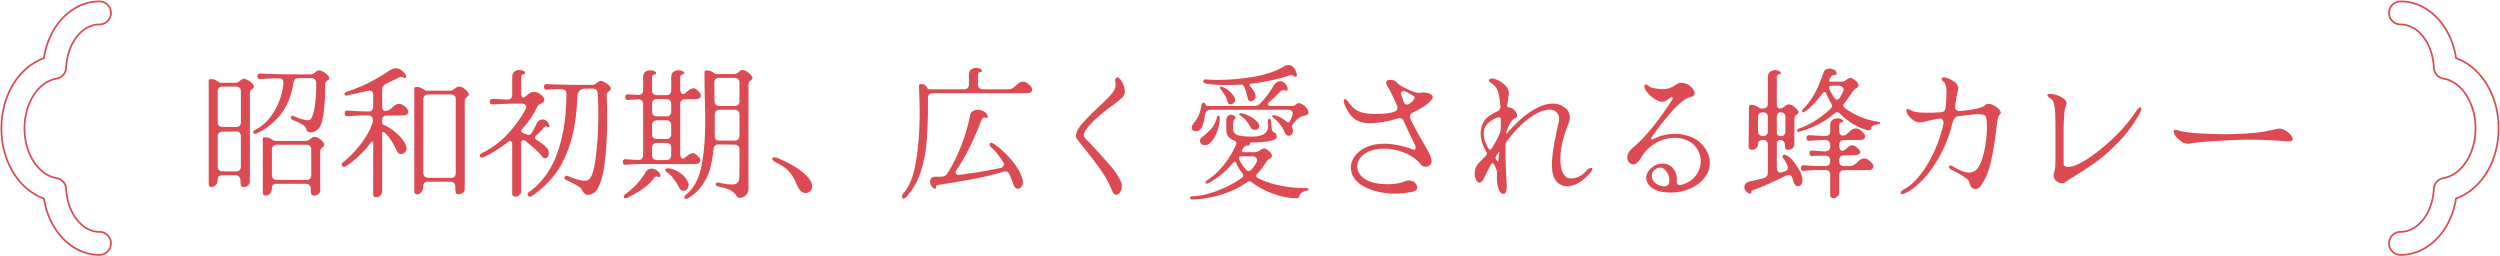 <svg width="712" height="73" fill="none" xmlns="http://www.w3.org/2000/svg"><g clip-path="url(#a)"><path d="M31.603 3.682a3.284 3.284 0 0 1-3.287 3.281c-5.006 0-9.168 5.415-9.478 12.33a3.289 3.289 0 0 1-2.722 3.088c-5.213.899-9.144 6.988-9.144 14.175 0 7.188 3.931 13.277 9.152 14.175a3.272 3.272 0 0 1 2.722 3.072c.342 6.86 4.504 12.234 9.47 12.234a3.284 3.284 0 0 1 3.287 3.28 3.284 3.284 0 0 1-3.287 3.282c-7.807 0-14.396-6.875-15.79-16.052C5.365 53.98.399 46.007.399 36.557s4.958-17.409 12.113-19.984C13.87 7.333 20.46.401 28.316.401a3.284 3.284 0 0 1 3.287 3.281Z" stroke="#DC4B52" stroke-width=".5" stroke-linecap="round" stroke-linejoin="round"/></g><path d="M72.72 36.98c2.213-1.173 4.027-2.96 5.44-5.36a19.384 19.384 0 0 0 2.56-7.8c.053-.4 0-.733-.16-1-.16-.293-.413-.453-.76-.48-1.6-.053-3.48.013-5.64.2-.267.027-.48-.04-.64-.2a1.014 1.014 0 0 1-.2-.6c0-.24.067-.44.2-.6.16-.16.373-.227.64-.2 2.667.16 6.28.24 10.84.24h3.48a1.5 1.5 0 0 0 .68-.16c.24-.133.453-.28.64-.44.16-.133.333-.253.52-.36a.96.96 0 0 1 .56-.2c.293 0 .667.133 1.12.4.48.267.893.573 1.24.92.347.347.52.627.52.84 0 .187-.04.333-.12.44-.08.08-.2.187-.36.32a2.4 2.4 0 0 0-.52.52c-.107.187-.16.467-.16.84.053 1.973-.053 4.267-.32 6.88-.267 2.587-.72 4.333-1.36 5.24-.293.4-.667.72-1.12.96-.453.213-.893.32-1.32.32a1.35 1.35 0 0 1-.68-.16 1.306 1.306 0 0 1-.4-.32 1.567 1.567 0 0 1-.12-.32 2.77 2.77 0 0 0-.08-.32c-.16-.427-.52-.8-1.08-1.12-.56-.32-1.133-.6-1.72-.84-.56-.267-.933-.44-1.12-.52a.728.728 0 0 1-.32-.24.772.772 0 0 1-.12-.4c0-.133.04-.24.12-.32a.497.497 0 0 1 .36-.16c.133 0 .28.04.44.12.613.32 1.28.587 2 .8.72.213 1.387.333 2 .36.613.027 1.093-.613 1.44-1.92.373-1.307.613-2.813.72-4.52.133-1.707.173-3.093.12-4.16 0-.453-.12-.8-.36-1.04s-.587-.36-1.04-.36h-3.48c-.64 0-1.053.147-1.24.44-.187.267-.333.733-.44 1.4-.64 3.68-1.96 6.68-3.96 9-2 2.293-4.2 3.947-6.6 4.96a.885.885 0 0 1-.28.04.648.648 0 0 1-.4-.12.433.433 0 0 1-.12-.32c0-.293.2-.52.6-.68Zm-13.28-14c0-.293.2-.44.6-.44.48 0 .867.067 1.16.2.32.133.64.307.96.52.32.213.547.32.68.32h4.2a1.5 1.5 0 0 0 .68-.16c.24-.133.453-.28.64-.44.16-.133.333-.253.52-.36a.96.96 0 0 1 .56-.2c.293 0 .667.133 1.12.4.48.267.893.573 1.24.92.347.347.52.627.52.84 0 .187-.04.333-.12.44-.08.08-.2.187-.36.32a2.4 2.4 0 0 0-.52.52c-.107.187-.16.467-.16.84v24.92c0 .507-.187.907-.56 1.2a1.96 1.96 0 0 1-1.24.44c-.373 0-.613-.133-.72-.4-.107-.267-.16-.733-.16-1.4 0-.48-.12-.853-.36-1.12-.24-.293-.587-.44-1.04-.44H63.4c-.453 0-.8.107-1.04.32-.24.187-.36.467-.36.84 0 .72-.187 1.267-.56 1.64-.347.373-.747.56-1.2.56-.533 0-.8-.307-.8-.92V22.98ZM62 34.74c0 .453.12.8.36 1.04s.573.36 1 .36l3.88.04c.427 0 .76-.12 1-.36s.36-.587.36-1.04v-8.72c0-.453-.12-.8-.36-1.04s-.587-.36-1.04-.36h-3.8c-.427 0-.773.12-1.04.36-.24.24-.36.587-.36 1.04v8.68Zm1.36 2.76c-.427 0-.76.12-1 .36s-.36.587-.36 1.04v8.48c0 .427.12.773.36 1.04.267.24.613.36 1.04.36l3.8.04c.453 0 .8-.12 1.04-.36.24-.267.36-.613.36-1.04v-8.56c0-.453-.107-.8-.32-1.04-.213-.24-.507-.36-.88-.36l-4.04.04Zm25.16 16.4c0-.48-.12-.853-.36-1.12-.24-.293-.587-.44-1.04-.44h-8.28c-.933 0-1.4.387-1.4 1.16 0 .72-.187 1.267-.56 1.64-.347.373-.747.56-1.2.56-.56 0-.84-.307-.84-.92V39.54c0-.293.213-.44.64-.44.453 0 .827.067 1.12.2.32.107.64.28.96.52.32.213.56.32.72.32h8.8a1.5 1.5 0 0 0 .68-.16c.24-.133.453-.28.64-.44.16-.133.333-.253.52-.36a.96.96 0 0 1 .56-.2c.427 0 .853.133 1.28.4a4.31 4.31 0 0 1 1.12.92c.32.347.48.627.48.84 0 .187-.04.333-.12.44-.08.08-.2.187-.36.32a2.4 2.4 0 0 0-.52.52c-.107.187-.16.467-.16.84v10.8c0 .507-.187.907-.56 1.2a1.96 1.96 0 0 1-1.24.44c-.373 0-.613-.133-.72-.4-.107-.267-.16-.733-.16-1.4Zm-11.08-4.08c0 .453.12.8.36 1.04s.587.36 1.04.36l8.4.04c.453 0 .8-.12 1.04-.36.24-.267.36-.613.36-1.04v-7.24c0-.453-.12-.8-.36-1.04s-.587-.36-1.04-.36h-8.4c-.453 0-.8.12-1.04.36s-.36.587-.36 1.04v7.2Zm20.28-3.64c1.6-1.227 3.213-2.867 4.84-4.92 1.627-2.08 2.773-4.08 3.44-6 .133-.347.2-.693.2-1.04 0-.427-.12-.76-.36-1s-.587-.36-1.04-.36c-1.227 0-2.267.027-3.12.08-.827.027-1.72.08-2.68.16-.267.027-.48-.04-.64-.2a1.014 1.014 0 0 1-.2-.6c0-.24.067-.44.2-.6.16-.16.373-.227.64-.2 2.4.16 4.36.24 5.88.24.453 0 .8-.12 1.04-.36.24-.267.36-.613.36-1.04v-3.36c0-.773-.373-1.16-1.12-1.16-.213 0-.48.04-.8.12-1.387.347-2.853.68-4.4 1l-1.04.24-.24.04c-.187 0-.333-.04-.44-.12a.433.433 0 0 1-.12-.32c0-.133.053-.253.16-.36a.845.845 0 0 1 .4-.28 41.793 41.793 0 0 0 6.72-2.76c2.107-1.12 3.96-2.227 5.56-3.32.587-.4 1.187-.6 1.8-.6.533 0 1.04.173 1.52.52.507.32.933.8 1.28 1.44.08.16.12.293.12.4 0 .107-.04.2-.12.28a.383.383 0 0 1-.28.12.586.586 0 0 1-.36-.12c-.213-.133-.413-.2-.6-.2-.293 0-.613.107-.96.32l-1.52.72c-.267.133-.547.267-.84.4-.293.133-.587.28-.88.44-.427.24-.747.48-.96.72-.213.24-.32.52-.32.84v4.8c0 .453.067.813.2 1.08.16.24.373.36.64.36.48 0 .88-.093 1.2-.28.32-.213.653-.493 1-.84.587-.587 1.173-.88 1.76-.88.72 0 1.453.427 2.2 1.28.293.347.44.68.44 1 0 .293-.12.533-.36.72-.24.187-.587.28-1.04.28l-4.92.04c-.747.053-1.12.52-1.12 1.4v.56c0 .347.16.587.48.72 1.573.72 3 1.72 4.28 3 1.28 1.253 2 2.4 2.16 3.44.08.48-.053.907-.4 1.28-.32.373-.693.56-1.12.56-.533 0-.933-.293-1.2-.88-.587-1.2-1.12-2.173-1.6-2.92-.453-.773-1.067-1.52-1.84-2.24-.187-.187-.347-.28-.48-.28-.187 0-.28.187-.28.56v16.44c0 .48-.187.867-.56 1.16-.347.32-.72.48-1.12.48a.926.926 0 0 1-.68-.28c-.16-.16-.227-.4-.2-.72v-14.4c0-.32-.093-.48-.28-.48-.107 0-.24.107-.4.32-1.013 1.387-2.24 2.733-3.68 4.04-1.413 1.307-2.547 2.2-3.4 2.68a1.06 1.06 0 0 1-.52.16.744.744 0 0 1-.48-.16.655.655 0 0 1-.2-.48c0-.267.133-.493.4-.68Zm31.96 7.12c0-.48-.12-.853-.36-1.12-.24-.293-.587-.44-1.04-.44h-6.32c-.453 0-.8.107-1.04.32-.24.187-.36.467-.36.84 0 .827-.187 1.44-.56 1.84-.347.4-.747.6-1.2.6-.533 0-.8-.307-.8-.92v-29.2c0-.293.2-.44.6-.44.48 0 .867.067 1.16.2.32.133.64.307.96.52.32.213.547.32.68.32h6.84c.24 0 .467-.053.68-.16.24-.133.453-.28.64-.44.16-.133.333-.253.52-.36a.96.96 0 0 1 .56-.2c.427 0 .853.133 1.28.4a4.31 4.31 0 0 1 1.12.92c.32.347.48.627.48.84 0 .187-.04.333-.12.44-.08.08-.2.187-.36.32a2.4 2.4 0 0 0-.52.52c-.107.187-.16.467-.16.84V53.7c0 .507-.187.907-.56 1.2a1.96 1.96 0 0 1-1.24.44c-.4 0-.653-.147-.76-.44-.08-.293-.12-.827-.12-1.6Zm-9.12-4.08c0 .427.12.773.36 1.04.267.24.613.36 1.04.36l6.44.04c.453 0 .8-.12 1.04-.36.24-.267.36-.613.36-1.04V28.3c0-.453-.12-.8-.36-1.04s-.587-.36-1.04-.36h-6.44c-.427 0-.773.12-1.04.36-.24.24-.36.587-.36 1.04v20.92Zm16.8-5.68c2.853-1.413 5.307-3.253 7.36-5.52 2.08-2.267 3.733-4.56 4.96-6.88.133-.267.2-.493.2-.68a.77.77 0 0 0-.36-.68c-.213-.187-.52-.28-.92-.28h-2.44c-.08 0-.84.027-2.28.08l-3.56.16c-.267 0-.48-.067-.64-.2a.85.85 0 0 1-.2-.56c0-.24.067-.44.2-.6.16-.16.373-.24.64-.24.8.053 1.333.08 1.6.08 1.28.08 2.173.12 2.68.12.853 0 1.28-.453 1.28-1.36v-5.04c0-.667.187-1.16.56-1.48.4-.347.893-.52 1.48-.52.48 0 .88.093 1.2.28.32.187.48.373.48.56 0 .213-.213.333-.64.36a.594.594 0 0 0-.4.28c-.08.16-.12.333-.12.52v4.6c0 .827.2 1.24.6 1.24.08 0 .187-.04.32-.12.347-.213.613-.413.8-.6.587-.587 1.213-.88 1.88-.88.88 0 1.72.427 2.52 1.28.32.32.48.653.48 1s-.173.613-.52.8l-.56.28c-.24.107-.44.24-.6.4-.16.16-.293.347-.4.56-.96 2.053-2.307 4.053-4.04 6-.32.347-.48.64-.48.88 0 .107.067.213.2.32.133.08.347.187.64.32.32.107.56.2.72.28.213.08.4.12.56.12.347 0 .613-.16.8-.48.4-.613.733-1.2 1-1.76s.427-.893.48-1c.16-.347.387-.627.68-.84.32-.213.653-.32 1-.32.4 0 .773.133 1.12.4.347.267.613.667.8 1.2a.44.44 0 0 1 .04.2c0 .187-.08.307-.24.36-.16.053-.28.04-.36-.04a.393.393 0 0 0-.36-.2c-.267 0-.587.253-.96.76-.213.347-.8.947-1.76 1.8-.267.24-.4.467-.4.68 0 .293.173.533.52.72.933.587 1.707 1.16 2.32 1.72.613.56.947 1.04 1 1.44.027.107.04.28.04.52 0 .453-.107.827-.32 1.12-.187.267-.413.4-.68.4-.32 0-.627-.187-.92-.56-.667-.933-2.227-2.387-4.68-4.36-.213-.187-.427-.28-.64-.28a.502.502 0 0 0-.44.24c-.107.16-.16.373-.16.64v13.6c0 .48-.187.867-.56 1.16-.347.32-.72.48-1.12.48a.926.926 0 0 1-.68-.28c-.16-.16-.227-.4-.2-.72v-14c0-.56-.2-.84-.6-.84-.213 0-.427.093-.64.28a39.224 39.224 0 0 1-6.64 4.2c-.32.133-.547.2-.68.2-.427 0-.64-.173-.64-.52 0-.32.227-.587.68-.8Zm13.28 11.2c3.84-2.853 6.573-6.693 8.2-11.52 1.653-4.853 2.48-10.32 2.48-16.4 0-.8-.347-1.253-1.04-1.36-.64-.053-1.133-.08-1.48-.08-.587 0-1.6.053-3.04.16-.267.027-.48-.04-.64-.2a1.016 1.016 0 0 1-.2-.6c0-.24.067-.44.2-.6.16-.16.373-.227.64-.2 2.64.16 6.947.24 12.92.24.24 0 .467-.053.68-.16.24-.133.453-.28.64-.44.16-.133.333-.253.52-.36a.96.96 0 0 1 .56-.2c.293 0 .667.133 1.12.4.48.267.893.573 1.24.92.347.347.52.627.52.84a.743.743 0 0 1-.16.48c-.08.107-.187.2-.32.28-.24.16-.427.333-.56.52-.107.187-.147.467-.12.84.08 1.76.12 3.92.12 6.48 0 4.48-.227 8.573-.68 12.28-.427 3.707-1.2 6.413-2.32 8.12-.267.4-.64.72-1.12.96-.453.24-.893.36-1.32.36a1.35 1.35 0 0 1-.68-.16 3.034 3.034 0 0 1-.68-.64c-.213-.24-.347-.453-.4-.64-.133-.373-.52-.733-1.16-1.08-.613-.373-1.453-.827-2.52-1.36l-.92-.44c-.24-.133-.36-.307-.36-.52 0-.16.053-.293.16-.4a.533.533 0 0 1 .44-.2c.187 0 .32.027.4.08.827.373 1.747.707 2.76 1 1.013.267 1.867.36 2.56.28 1.173-.16 2.013-2.187 2.52-6.08.533-3.893.8-8.253.8-13.08 0-1.92-.053-3.787-.16-5.6-.027-.453-.16-.8-.4-1.04-.24-.24-.573-.36-1-.36h-2.16c-.747 0-1.307.213-1.68.64-.347.427-.533.933-.56 1.52-.187 5.253-.867 9.72-2.04 13.4-1.173 3.68-2.667 6.68-4.48 9a28.527 28.527 0 0 1-6.4 6c-.16.133-.36.2-.6.2a.654.654 0 0 1-.48-.2.534.534 0 0 1-.2-.44c0-.24.133-.453.4-.64Zm44.84.6c2.107-1.733 3.52-4.333 4.24-7.8.747-3.493 1.12-7.853 1.12-13.08 0-2.347-.04-4.68-.12-7-.053-3.147-.08-5.467-.08-6.96 0-.293.2-.44.6-.44.48 0 .867.067 1.16.2.32.133.64.307.96.52.32.213.547.32.68.32h5c.24 0 .467-.053.68-.16.24-.133.453-.267.64-.4.187-.16.307-.267.36-.32.213-.187.453-.28.72-.28.32 0 .68.12 1.08.36.56.32 1 .667 1.32 1.04.32.373.48.627.48.76 0 .187-.04.333-.12.44-.08.08-.2.187-.36.32a2.4 2.4 0 0 0-.52.52c-.107.187-.16.467-.16.84v29.56c0 .587-.173 1.093-.52 1.52-.32.453-.733.76-1.24.92-.24.08-.453.12-.64.12-.453 0-.84-.253-1.16-.76-.453-.667-1.093-1.187-1.92-1.56-.8-.347-1.92-.667-3.36-.96a.539.539 0 0 1-.36-.2.585.585 0 0 1-.12-.36c0-.16.053-.293.16-.4a.536.536 0 0 1 .44-.12c.213.027.773.133 1.68.32.933.16 1.693.24 2.28.24.693 0 1.213-.147 1.56-.44.373-.32.573-.853.6-1.6.027-.72.04-3.347.04-7.88 0-.453-.12-.8-.36-1.04-.24-.267-.587-.4-1.04-.4l-4.56-.04c-.827 0-1.307.453-1.44 1.36-.187 1.893-.467 3.6-.84 5.12-.373 1.52-1.04 3.053-2 4.6-.96 1.547-2.307 2.893-4.04 4.04-.373.24-.693.36-.96.36a.586.586 0 0 1-.36-.12.27.27 0 0 1-.12-.24c0-.24.2-.547.6-.92Zm-17.28-8.4c-.267.027-.48-.04-.64-.2a1.016 1.016 0 0 1-.2-.6c0-.24.067-.44.2-.6.16-.16.373-.227.64-.2l1.16.08c1.12.08 1.947.12 2.48.12.427 0 .747-.12.96-.36.24-.24.36-.573.36-1V29.66c0-.453-.133-.8-.4-1.04-.24-.24-.587-.347-1.04-.32l-2.8.16c-.267.027-.48-.04-.64-.2a1.016 1.016 0 0 1-.2-.6c0-.24.067-.44.2-.6.16-.16.373-.227.64-.2l2.8.16c.453.027.8-.08 1.04-.32.267-.24.4-.587.4-1.04v-3.64c0-.667.187-1.16.56-1.48.4-.347.893-.52 1.48-.52.48 0 .88.093 1.2.28.32.187.48.373.48.56 0 .213-.213.333-.64.36a.594.594 0 0 0-.4.28c-.08.16-.12.333-.12.52v3.68c0 .427.12.773.36 1.04.267.24.613.36 1.04.36h2.64c.453 0 .8-.12 1.04-.36.24-.267.36-.613.36-1.04v-3.68c0-.667.187-1.16.56-1.48.4-.347.893-.52 1.48-.52.48 0 .88.093 1.2.28.32.187.48.373.48.56 0 .213-.213.333-.64.36a.594.594 0 0 0-.4.28c-.08.16-.12.333-.12.52v3.32c0 .427.08.773.24 1.04.16.267.36.4.6.4.16 0 .293-.04.4-.12.213-.16.4-.307.56-.44.187-.16.347-.293.48-.4.613-.453 1.12-.68 1.52-.68.267 0 .507.093.72.28.24.16.547.427.92.8.293.347.44.68.44 1 0 .293-.12.533-.36.72-.24.187-.587.28-1.04.28l-3.08.04c-.427 0-.773.12-1.04.36-.24.24-.36.587-.36 1.04v14.08c0 .427.067.773.2 1.04.16.267.36.4.6.4.107 0 .227-.04.36-.12.213-.16.533-.413.96-.76.613-.453 1.12-.68 1.52-.68.267 0 .507.093.72.28.24.16.547.427.92.8.293.347.44.68.44 1 0 .293-.12.533-.36.72-.24.187-.587.28-1.04.28l-3.88.04-11.52-.04c-.72 0-1.667.04-2.84.12l-1.6.12Zm25.28-18.16c0 .453.133.8.4 1.04s.627.36 1.08.36h4.24c.453 0 .8-.12 1.04-.36.24-.267.36-.613.36-1.04v-5.2c0-.453-.12-.8-.36-1.04s-.587-.36-1.04-.36h-4.36c-.453 0-.8.12-1.04.36s-.36.587-.36 1.04l.04 5.2Zm-17.76 2.96c0 .427.12.773.36 1.04.267.24.613.36 1.04.36h2.64c.453 0 .8-.12 1.04-.36.24-.267.36-.613.36-1.04v-2.08c0-.453-.12-.8-.36-1.04s-.587-.36-1.04-.36l-2.64-.04c-.427 0-.773.12-1.04.36-.24.24-.36.587-.36 1.04v2.12Zm17.84 6.84c0 .507.08.88.24 1.12.16.213.467.32.92.32l4.48.04c.88 0 1.347-.467 1.4-1.4v-6c0-.453-.12-.8-.36-1.04s-.587-.36-1.04-.36h-4.24c-.453 0-.8.133-1.04.4-.24.24-.36.587-.36 1.04v5.88Zm-17.84-.4c0 .427.12.773.36 1.04.267.24.613.36 1.04.36h2.64c.453 0 .8-.12 1.04-.36.24-.267.36-.613.36-1.04v-2.52c0-.453-.12-.8-.36-1.04s-.587-.36-1.04-.36h-2.64c-.427 0-.773.12-1.04.36-.24.24-.36.587-.36 1.04v2.52Zm1.4 2.52c-.427 0-.773.12-1.04.36-.24.24-.36.587-.36 1.04v2.08c0 .427.12.773.36 1.04.267.24.613.36 1.04.36h2.64c.453 0 .8-.12 1.04-.36.24-.267.36-.613.36-1.04V42.1c0-.453-.12-.8-.36-1.04s-.587-.36-1.04-.36h-2.64Zm2.88 8.4c-.347-.24-.52-.467-.52-.68 0-.187.093-.32.28-.4.213-.08.48-.107.8-.08 1.04.16 2.067.587 3.08 1.28a6.308 6.308 0 0 1 2.28 2.6c.133.32.2.6.2.84 0 .48-.147.88-.44 1.2-.293.32-.64.48-1.04.48-.48 0-.867-.267-1.16-.8-1.2-2.24-2.36-3.72-3.48-4.44Zm-11.64 6c2.187-1.573 4.04-3.613 5.56-6.12.373-.64.92-.96 1.64-.96.453 0 .907.147 1.36.44.453.267.787.613 1 1.04.107.267.16.427.16.48 0 .293-.147.44-.44.44-.107 0-.267-.04-.48-.12a.444.444 0 0 0-.2-.04.64.64 0 0 0-.4.16c-.107.08-.2.173-.28.28-1.04 1.333-2.147 2.387-3.32 3.16-1.173.773-2.547 1.573-4.12 2.4-.24.133-.48.2-.72.2-.32 0-.48-.133-.48-.4 0-.32.24-.64.72-.96Zm42.12-10.28c.427 0 .893.12 1.4.36 3.36 1.493 5.773 2.933 7.24 4.32 1.467 1.36 2.2 2.56 2.2 3.6 0 .56-.2 1.013-.6 1.36-.373.347-.813.52-1.32.52-.32 0-.653-.107-1-.32a3.22 3.22 0 0 1-.88-.92c-.24-.373-.493-.88-.76-1.52-.533-1.253-1.173-2.333-1.92-3.24-.747-.933-1.987-1.813-3.72-2.64-.373-.187-.667-.387-.88-.6-.213-.213-.32-.4-.32-.56a.27.27 0 0 1 .12-.24c.107-.08.253-.12.44-.12Zm36.92 10.12c1.707-2 2.88-5.093 3.52-9.28.667-4.187 1-8.693 1-13.52 0-1.2-.053-3.507-.16-6.92l-.04-.84c0-.293.2-.44.6-.44.8 0 1.36.333 1.68 1 .16.32.387.48.68.48h9.88c.453 0 .8-.12 1.04-.36.24-.267.36-.613.36-1.04v-2.68c0-.667.187-1.16.56-1.48.4-.347.893-.52 1.48-.52.48 0 .88.093 1.2.28.32.187.48.373.48.56 0 .213-.213.333-.64.36a.594.594 0 0 0-.4.28c-.08.16-.12.333-.12.52v2.68c0 .427.12.773.36 1.04.267.24.613.36 1.04.36h7.16c.533 0 .973-.107 1.32-.32.373-.24.76-.56 1.16-.96.587-.587 1.187-.88 1.8-.88.347 0 .693.107 1.04.32.4.267.773.587 1.12.96.293.347.44.68.44 1 0 .293-.12.533-.36.72-.24.187-.587.28-1.04.28h-26.88c-.453 0-.8.12-1.04.36s-.36.587-.36 1.04v2.36c0 3.867-.133 7.28-.4 10.24a36.641 36.641 0 0 1-1.72 8.56c-.907 2.747-2.267 5.08-4.08 7-.267.293-.533.44-.8.44-.107 0-.2-.053-.28-.16a.433.433 0 0 1-.12-.32c0-.32.173-.693.52-1.12Zm8.44-1.36c-.32-.24-.56-.52-.72-.84-.16-.347-.24-.68-.24-1 0-.4.12-.733.36-1 .267-.267.653-.4 1.16-.4.747 0 1.347-.013 1.8-.04.747-.027 1.293-.347 1.64-.96 1.36-2.107 2.627-4.627 3.8-7.56a49.448 49.448 0 0 0 2.64-8.92c.107-.507.36-.893.76-1.16.4-.293.88-.44 1.44-.44.533 0 1.053.133 1.56.4.507.24.88.587 1.12 1.04.107.187.16.36.16.52a.38.38 0 0 1-.16.32c-.08.053-.213.053-.4 0a1.27 1.27 0 0 0-.36-.08c-.4 0-.72.293-.96.88a82.13 82.13 0 0 1-3.2 7.44c-1.2 2.453-2.44 4.613-3.72 6.48-.24.32-.36.613-.36.88 0 .24.107.427.32.56.213.107.52.133.92.08 4.08-.533 7.893-1.173 11.44-1.92.32-.053.573-.173.76-.36a.88.88 0 0 0 .28-.64c0-.267-.08-.533-.24-.8-1.093-1.733-2.227-3.12-3.4-4.16-.267-.24-.4-.493-.4-.76 0-.32.147-.48.44-.48.133 0 .293.053.48.16.987.587 2.107 1.48 3.36 2.68a23.026 23.026 0 0 1 3.32 3.88c.987 1.413 1.6 2.76 1.84 4.04.027.107.04.267.04.48 0 .533-.147.973-.44 1.32-.267.347-.587.52-.96.52-.587 0-1.013-.387-1.28-1.16-.427-1.2-.8-2.16-1.12-2.88-.267-.587-.68-.88-1.24-.88-.107 0-.293.027-.56.08-2.347.747-5.04 1.413-8.08 2-3.04.56-6.48 1.147-10.32 1.76-.293.053-.507.12-.64.2-.107.08-.147.227-.12.44v.12c0 .24-.093.36-.28.36-.08 0-.227-.067-.44-.2Zm50.92.8a30.592 30.592 0 0 0-3.2-5.88c-1.28-1.84-2.827-3.88-4.64-6.12a64.17 64.17 0 0 0-1.12-1.4 51.307 51.307 0 0 1-1.08-1.44c-.187-.213-.28-.493-.28-.84 0-1.013.653-2.253 1.96-3.72s2.973-3.133 5-5c1.733-1.627 2.88-2.813 3.44-3.56.587-.747.88-1.507.88-2.28 0-.187-.027-.44-.08-.76l-.04-.36c0-.64.213-.96.64-.96.32 0 .667.28 1.04.84.373.56.653 1.12.84 1.68.16.507.24.973.24 1.4 0 .64-.213 1.2-.64 1.68-.427.453-1.24 1.133-2.44 2.04a55.211 55.211 0 0 0-2.92 2.2c-3.44 2.8-5.333 4.92-5.68 6.36-.053.293.027.6.24.92.24.293.627.707 1.16 1.24l.6.6a54.45 54.45 0 0 0 1.44 1.6c.427.453.787.84 1.08 1.16 1.627 1.787 2.853 3.187 3.68 4.2a19.07 19.07 0 0 1 2.2 3.4c.267.533.4 1.08.4 1.64 0 .64-.16 1.2-.48 1.68-.32.507-.68.76-1.08.76-.48 0-.867-.36-1.16-1.08Zm26.6-30.6c-.213-.027-.373-.093-.48-.2a.687.687 0 0 1-.16-.44c0-.16.067-.293.2-.4.133-.107.333-.147.6-.12a42 42 0 0 0 3.36.12c3.44 0 6.907-.307 10.4-.92 3.493-.64 6.267-1.6 8.32-2.88.4-.267.84-.4 1.32-.4.48 0 .88.147 1.2.44.4.347.693.747.88 1.2.213.427.333.8.36 1.12v.04c0 .16-.04.293-.12.4a.433.433 0 0 1-.32.12c-.187 0-.373-.107-.56-.32-.107-.107-.253-.16-.44-.16-.133 0-.427.067-.88.2a60.06 60.06 0 0 1-10.56 2.24c-.4.027-.6.147-.6.36 0 .16.107.347.32.56.427.427.76.907 1 1.44.267.507.4.947.4 1.32 0 .4-.147.72-.44.96-.267.24-.56.36-.88.36-.48 0-.773-.227-.88-.68a59.82 59.82 0 0 0-.56-2.12 8.482 8.482 0 0 0-.56-1.4c-.187-.4-.507-.573-.96-.52-1.307.08-2.587.12-3.84.12-2.613 0-4.653-.147-6.12-.44Zm-3.96 12.56c0-.213.08-.467.24-.76.187-.32.413-.64.68-.96.533-.64.96-1.413 1.28-2.32.32-.933.507-1.747.56-2.44a.717.717 0 0 1 .2-.4c.133-.133.28-.2.44-.2.187 0 .32.067.4.2.08.107.147.227.2.36.053.107.12.2.2.28.107.053.267.08.48.08h13.28c.507 0 .92-.147 1.24-.44 1.387-1.28 2.787-3.093 4.2-5.44.213-.347.48-.627.8-.84.347-.213.693-.32 1.04-.32.293 0 .573.08.84.24.4.267.707.587.92.96.213.373.32.707.32 1 0 .213-.053.36-.16.44a.618.618 0 0 1-.24.08.444.444 0 0 1-.2-.04.477.477 0 0 0-.12-.08.796.796 0 0 0-.36-.08c-.427 0-.867.24-1.32.72a40.579 40.579 0 0 1-2.76 2.6c-.293.24-.44.467-.44.68 0 .347.293.52.88.52h5.56c.427 0 .733-.013.92-.04.187-.053.387-.187.6-.4.24-.24.52-.36.84-.36.213 0 .48.08.8.24.64.347 1.12.747 1.44 1.2.32.453.48.853.48 1.2 0 .293-.107.507-.32.64a2.844 2.844 0 0 1-.72.24c-.24.053-.4.093-.48.12-.56.133-1.08.427-1.56.88-.48.427-.973.973-1.48 1.64a.687.687 0 0 0-.16.44c0 .107.04.24.12.4.133.32.2.6.2.84 0 .4-.12.747-.36 1.04-.24.267-.52.4-.84.4-.48 0-.853-.307-1.12-.92-.827-1.813-1.907-3.2-3.24-4.16-.24-.213-.36-.373-.36-.48a.27.27 0 0 1 .12-.24.57.57 0 0 1 .32-.08c.32 0 .867.187 1.64.56.773.373 1.48.827 2.12 1.36.107.107.24.16.4.16.16 0 .307-.107.44-.32a15.77 15.77 0 0 0 .72-1.68c.053-.133.08-.32.08-.56 0-.32-.107-.573-.32-.76-.213-.187-.52-.28-.92-.28h-22.28c-.853 0-1.36.587-1.52 1.76-.16 1.44-.453 2.533-.88 3.28-.4.72-.973 1.08-1.72 1.08-.32 0-.587-.093-.8-.28a1.04 1.04 0 0 1-.32-.76Zm8.24-10.88c-.133-.187-.2-.347-.2-.48s.053-.227.16-.28c.107-.053.267-.04.48.04.853.267 1.68.813 2.48 1.64s1.2 1.507 1.2 2.04c0 .373-.133.68-.4.92s-.56.36-.88.36a.918.918 0 0 1-.52-.16.776.776 0 0 1-.32-.48c-.213-.773-.48-1.413-.8-1.92-.293-.533-.693-1.093-1.2-1.68Zm5.56 7.44c-.187-.107-.28-.227-.28-.36 0-.187.133-.28.4-.28.48 0 1.147.187 2 .56.88.373 1.64.853 2.28 1.44.667.56 1 1.107 1 1.64 0 .32-.12.587-.36.8-.24.187-.52.28-.84.28-.56 0-.96-.227-1.2-.68-.987-1.76-1.987-2.893-3-3.4Zm-13.64 23c2.133-.053 4.493-.573 7.08-1.56 2.613-.987 4.933-2.2 6.96-3.64.293-.187.44-.427.44-.72 0-.267-.093-.507-.28-.72a11.044 11.044 0 0 1-1.64-2.72c-.107-.293-.267-.44-.48-.44-.16 0-.333.107-.52.32a22.337 22.337 0 0 1-3.48 3.44c-1.28.987-2.453 1.76-3.52 2.32a.715.715 0 0 1-.36.12.57.57 0 0 1-.32-.08.384.384 0 0 1-.12-.28c0-.187.133-.373.4-.56 1.307-.8 2.627-1.933 3.96-3.4a25.443 25.443 0 0 0 3.44-4.92c.187-.32.48-.92.88-1.8.08-.213.12-.373.12-.48 0-.32-.227-.587-.68-.8-1.467-.56-2.2-1.547-2.2-2.96v-2.68c0-.533.133-.947.4-1.24.267-.32.627-.453 1.08-.4.373.053.653.16.84.32.213.133.32.293.32.48s-.093.333-.28.44c-.293.133-.44 1-.44 2.6 0 1.013.453 1.667 1.36 1.96.933.267 2.307.4 4.12.4 3.04 0 4.56-1.053 4.56-3.16a6.58 6.58 0 0 0-.08-.84l-.04-.32c0-.24.04-.427.12-.56.08-.133.187-.2.32-.2s.24.08.32.24c.107.133.173.333.2.6 0 .16.013.493.04 1 .053.507.107.947.16 1.32.027.24.213.453.56.64.267.187.467.36.6.52.133.16.2.427.2.8 0 1.04-2.4 1.587-7.2 1.64-.133 0-.227.027-.28.08a.513.513 0 0 0-.12.24 1.55 1.55 0 0 1-.08.2c-.027.24-.253.36-.68.36-.32 0-.587.093-.8.28-.187.187-.4.48-.64.88a.585.585 0 0 0-.12.36c0 .107.04.2.12.28.107.053.24.08.4.08h3.08c.32 0 .613-.053.88-.16.267-.107.56-.28.88-.52.293-.24.6-.36.92-.36.267 0 .52.08.76.24 1.013.64 1.52 1.253 1.52 1.84 0 .213-.04.373-.12.48-.08.08-.227.173-.44.28-.267.16-.48.32-.64.48-.16.133-.333.347-.52.64-.613 1.067-1.413 2.107-2.4 3.12-.24.24-.36.48-.36.72 0 .267.173.48.52.64 1.84.933 3.96 1.64 6.36 2.12 2.427.48 4.92.72 7.48.72.187 0 .32.027.4.08.107.08.16.173.16.28 0 .08-.053.16-.16.24a.905.905 0 0 1-.4.16c-.56.053-1.04.24-1.44.56-.373.32-.573.64-.6.96a.662.662 0 0 1-.24.44.543.543 0 0 1-.4.16c-2.133 0-4.36-.413-6.68-1.24-2.32-.8-4.387-1.893-6.2-3.28a1.064 1.064 0 0 0-.72-.28c-.213 0-.44.08-.68.24-2.187 1.52-4.627 2.693-7.32 3.52a32.133 32.133 0 0 1-8.24 1.4h-.04a.743.743 0 0 1-.48-.16.38.38 0 0 1-.16-.32c0-.107.053-.213.16-.32.107-.08.267-.12.48-.12Zm2.72-16.8c1.093-.827 2.013-1.667 2.76-2.52.747-.853 1.267-1.947 1.56-3.28a.39.39 0 0 1 .16-.24c.08-.08.16-.12.24-.12.08 0 .16.04.24.12.08.053.12.147.12.28.08.987-.08 2.12-.48 3.4-.373 1.28-.907 2.373-1.6 3.28-.693.88-1.413 1.32-2.16 1.32-.4 0-.733-.12-1-.36-.24-.24-.36-.533-.36-.88 0-.4.173-.733.52-1Zm10.68 6.32c.427 1.067 1.093 2.053 2 2.96.213.213.44.32.68.32.24 0 .48-.12.72-.36.747-.827 1.267-1.573 1.56-2.24.08-.16.12-.32.12-.48 0-.32-.133-.587-.4-.8a1.49 1.49 0 0 0-.96-.32h-3.12a.807.807 0 0 0-.52.16.541.541 0 0 0-.16.4c0 .08.027.2.08.36ZM383 29.94c-.187-.4-.28-.787-.28-1.16 0-.373.107-.56.32-.56.267 0 .6.293 1 .88.773 1.147 1.72 2 2.84 2.56 1.12.533 2.747.8 4.88.8.773 0 1.667-.04 2.68-.12.987-.08 1.867-.253 2.64-.52.613-.16.92-.533.92-1.12 0-.24-.053-.48-.16-.72-1.307-2.88-2.12-4.56-2.44-5.04-.4-.533-.6-1-.6-1.4 0-.533.36-.8 1.08-.8.667 0 1.213.16 1.64.48.187.16.4.36.64.6.267.24.52.427.76.56 2.453 1.387 4.187 2.08 5.2 2.08a1.4 1.4 0 0 0 .4-.04c.32-.053.6-.08.84-.08.667 0 1.28.12 1.84.36s.84.56.84.96c0 .187-.08.387-.24.6-.4.587-1.08 1.213-2.04 1.88-.933.64-2.04 1.267-3.32 1.88-.587.293-.88.693-.88 1.2 0 .24.053.467.16.68.933 1.973 2.08 4.107 3.44 6.4.8 1.333 1.373 2.36 1.72 3.08.373.72.627 1.347.76 1.88.053.267.08.467.08.6 0 .507-.173.907-.52 1.2-.32.267-.72.4-1.2.4-.56 0-1-.2-1.32-.6-1.12-1.413-2.653-2.52-4.6-3.32-1.947-.8-3.933-1.2-5.96-1.2-1.36 0-2.613.2-3.76.6-1.12.4-2.027.987-2.72 1.76-.72.8-1.08 1.72-1.08 2.76 0 1.307.667 2.44 2 3.4.693.507 1.627.907 2.8 1.2 1.2.267 2.467.4 3.8.4 2 0 3.667-.28 5-.84.4-.16.787-.24 1.16-.24.64 0 1.173.213 1.6.64.453.4.68.84.68 1.32 0 .64-.36 1.04-1.08 1.2-1.68.4-3.427.6-5.24.6-2.027 0-3.907-.253-5.64-.76-1.733-.507-3.133-1.133-4.2-1.88-.88-.64-1.56-1.373-2.04-2.2a5.336 5.336 0 0 1-.68-2.6c0-.773.187-1.547.56-2.32.4-.773.973-1.48 1.72-2.12 1.813-1.547 4.253-2.32 7.32-2.32 1.36 0 2.747.16 4.16.48 1.413.293 2.72.68 3.92 1.16l.32.08c.293 0 .44-.187.44-.56 0-.373-.147-.84-.44-1.4-.693-1.307-1.653-3.347-2.88-6.12-.24-.613-.653-.92-1.24-.92-.107 0-.293.027-.56.08-2.293.693-4.427 1.12-6.4 1.28-.693.053-1.2.08-1.52.08-1.6 0-2.973-.36-4.12-1.08-1.12-.747-2.12-2.107-3-4.08Zm17.72-3.68c-.427-.213-.76-.32-1-.32a.704.704 0 0 0-.52.2.534.534 0 0 0-.2.44l.08.36.6 1.88c.107.293.253.533.44.72.187.16.387.24.6.24.293 0 .573-.12.84-.36l.64-.52c.427-.4.64-.773.64-1.12 0-.213-.107-.387-.32-.52l-1.8-1Zm27.44 28.96c-.24 0-.493-.12-.76-.36-.24-.24-.44-.587-.6-1.04-.32-.773-.48-1.907-.48-3.4 0-.72.013-1.2.04-1.44-.133-.64-.427-1.36-.88-2.16-.107-.213-.253-.32-.44-.32-.16 0-.293.107-.4.32a70.294 70.294 0 0 0-2 3.92c-.373.827-.8 1.24-1.28 1.24-.373 0-.693-.24-.96-.72-.267-.507-.4-1.107-.4-1.8 0-1.253.4-2.28 1.2-3.08.987-.987 1.68-1.72 2.08-2.2.133-.187.2-.333.2-.44 0-.107-.04-.24-.12-.4-1.12-2-1.68-3.76-1.68-5.28 0-.8.16-1.64.48-2.52a5.158 5.158 0 0 1 1.52-2.16c.72-.587 1.6-1.12 2.64-1.6.747-.347 1.08-.907 1-1.68-.16-1.76-.413-3.133-.76-4.12-.32-1.013-.987-1.813-2-2.4-.347-.187-.52-.4-.52-.64 0-.16.093-.293.28-.4.187-.133.413-.2.68-.2.187 0 .4.04.64.12a7.788 7.788 0 0 1 2.8 1.6c.853.747 1.28 1.613 1.28 2.6 0 .133-.027.36-.08.68l-.2 1.24c-.027.4-.093.867-.2 1.4v.08c0 .293.187.467.56.52.587.08 1.107.373 1.56.88.48.507.72.987.72 1.44 0 .347-.147.573-.44.68-.987.32-1.88 1.72-2.68 4.2-.027.107 0 .173.08.2.08.027.147 0 .2-.08 2.48-2.853 4.827-4.96 7.04-6.32 2.213-1.387 4.187-2.08 5.92-2.08.507 0 .96.053 1.36.16.96.24 1.787.68 2.48 1.32.693.613 1.04 1.427 1.04 2.44 0 .613-.133 1.24-.4 1.88-1.52 3.787-2.28 7.107-2.28 9.96 0 1.493.187 2.707.56 3.64.4.907.867 1.48 1.4 1.72.267.133.64.2 1.12.2.72 0 1.48-.187 2.28-.56.8-.4 1.493-.96 2.08-1.68.187-.24.4-.427.64-.56.267-.133.493-.2.68-.2.24 0 .36.093.36.28 0 .4-.493 1.08-1.48 2.04-1.013 1.013-2.027 1.76-3.04 2.24-.987.453-1.893.68-2.72.68-.347 0-.667-.04-.96-.12-1.147-.347-1.987-1-2.52-1.96-.533-.96-.8-2.307-.8-4.04 0-1.387.16-3.067.48-5.04.32-1.973.813-4.4 1.48-7.28.053-.187.08-.453.08-.8 0-.667-.2-1.227-.6-1.68-.4-.453-.88-.733-1.44-.84-.32-.053-.56-.08-.72-.08-1.467 0-3.267.733-5.4 2.2-2.107 1.44-4.267 3.6-6.48 6.48-.24.293-.413.573-.52.84-.08.267-.12.573-.12.92v1.28c0 2.48.093 5.333.28 8.56.053.747.08 1.253.08 1.52 0 1.467-.32 2.2-.96 2.2Zm-4.24-12.92c.133.213.28.32.44.32.16 0 .293-.093.4-.28.933-1.413 1.667-2.733 2.2-3.96a4.37 4.37 0 0 0 .44-1.68c.027-.613.04-1.56.04-2.84 0-.293-.173-.44-.52-.44-.16 0-.36.04-.6.12-2.507.96-3.76 2.48-3.76 4.56 0 1.227.453 2.627 1.36 4.2Zm3.08 1.2c.027-.107.013-.16-.04-.16-.053-.027-.107 0-.16.08-.267.32-.52.693-.76 1.12a.943.943 0 0 0-.12.4c0 .16.053.307.16.44.16.267.293.453.4.56l.08.04c.053 0 .093-.04.12-.12a.714.714 0 0 0 .08-.32c.053-.693.133-1.373.24-2.04Zm49.16 11.32c-3.92.053-6.293-1-7.12-3.16-.133-.347-.2-.68-.2-1 0-.667.213-1.307.64-1.92a5.235 5.235 0 0 1 1.76-1.56c.72-.4 1.467-.6 2.24-.6.933 0 1.76.28 2.48.84.56.453.973 1.04 1.24 1.76a4.74 4.74 0 0 1 .36 2.2c-.08.88.2 1.32.84 1.32.16 0 .293-.013.4-.04 1.733-.453 3.093-1.307 4.08-2.56.987-1.28 1.48-2.68 1.48-4.2a6.613 6.613 0 0 0-1.76-4.48c-.667-.693-1.507-1.227-2.52-1.6-.987-.373-2.053-.56-3.2-.56-1.707 0-3.4.44-5.08 1.32-1.653.88-3.067 2.227-4.24 4.04-.427.693-.827 1.24-1.2 1.64-.373.373-.773.56-1.2.56-.213 0-.413-.053-.6-.16a1.915 1.915 0 0 1-.84-.76 2.403 2.403 0 0 1-.28-1.16c0-.347.08-.68.24-1 .213-.4.453-.747.72-1.04.293-.32.707-.707 1.24-1.16 1.653-1.467 3.347-3.267 5.08-5.4a64.993 64.993 0 0 0 3-4c1.067-1.493 1.92-2.773 2.56-3.84.08-.133.12-.24.12-.32a.27.27 0 0 0-.12-.24c-.053-.08-.12-.12-.2-.12a.498.498 0 0 0-.36.16c-.48.4-.907.707-1.28.92-.373.187-.76.28-1.16.28-.32 0-.613-.067-.88-.2a9.611 9.611 0 0 1-2.24-1.4c-.64-.587-1.133-1.16-1.48-1.72-.24-.373-.36-.733-.36-1.08 0-.347.133-.52.4-.52.187 0 .467.147.84.44.293.267.707.453 1.24.56.987.213 1.907.32 2.76.32.8 0 1.44-.093 1.92-.28.48-.187 1-.453 1.56-.8.347-.24.64-.413.88-.52.267-.133.573-.2.92-.2.347 0 .773.08 1.28.24.613.213 1.187.6 1.72 1.16.533.56.8 1.093.8 1.6 0 .507-.333.84-1 1-1.493.32-3.293 1.667-5.4 4.04a79.666 79.666 0 0 0-5.84 7.44.496.496 0 0 0-.16.36c0 .187.107.28.32.28.133 0 .253-.04.36-.12 1.84-.96 3.867-1.44 6.08-1.44 1.227 0 2.373.16 3.44.48 1.093.293 2.027.707 2.8 1.24 1.227.88 2.147 1.88 2.76 3 .64 1.093.96 2.267.96 3.52 0 1.52-.48 2.907-1.44 4.16-.933 1.253-2.227 2.267-3.88 3.04-1.627.773-3.453 1.187-5.48 1.24ZM474 53.06c.373 0 .68-.093.92-.28.267-.187.427-.467.48-.84.027-.133.04-.32.04-.56 0-.907-.267-1.733-.8-2.48-.507-.773-1.12-1.16-1.84-1.16-.4 0-.813.133-1.24.4-.747.507-1.12 1.16-1.12 1.96 0 .933.48 1.707 1.44 2.32.667.427 1.373.64 2.12.64Zm38.4-16.48c1.573-.533 3.147-1.307 4.72-2.32a26.132 26.132 0 0 0 4.32-3.4c.24-.24.36-.48.36-.72 0-.213-.08-.44-.24-.68-.453-.72-.933-1.653-1.44-2.8-.107-.293-.267-.44-.48-.44-.213 0-.387.107-.52.32-1.067 1.36-1.96 2.413-2.68 3.16a19.053 19.053 0 0 1-2.44 2.12.688.688 0 0 1-.44.16c-.24 0-.36-.107-.36-.32 0-.187.093-.373.28-.56a19.506 19.506 0 0 0 3.32-4.44c.907-1.68 1.773-3.72 2.6-6.12.107-.32.307-.56.6-.72.293-.187.627-.28 1-.28.293 0 .64.067 1.04.2.32.107.573.267.76.48.187.213.28.427.28.64 0 .16-.067.293-.2.4-.107.08-.28.12-.52.12-.267 0-.48.067-.64.2a2.935 2.935 0 0 0-.4.52c-.107.213-.187.36-.24.44a.585.585 0 0 0-.12.36c0 .107.04.2.12.28.107.053.24.08.4.08h2.84c.32 0 .613-.053.88-.16.267-.107.56-.28.88-.52.293-.24.6-.36.92-.36.267 0 .52.08.76.24 1.013.64 1.52 1.253 1.52 1.84 0 .213-.04.373-.12.48-.08.08-.227.187-.44.32a3.747 3.747 0 0 0-.6.44c-.187.16-.373.373-.56.64a42.57 42.57 0 0 1-2.28 3.2c-.213.267-.32.493-.32.68 0 .267.147.507.44.72 1.307.96 2.76 1.787 4.36 2.48a22.02 22.02 0 0 0 5.12 1.4c.16.027.293.08.4.16.107.08.16.16.16.24 0 .08-.053.16-.16.24-.107.053-.24.093-.4.12-.613.053-1.107.187-1.48.4-.347.187-.533.427-.56.72-.027.213-.107.373-.24.48a.433.433 0 0 1-.4.12c-1.387-.293-2.813-.867-4.28-1.72-1.467-.88-2.8-1.92-4-3.12-.24-.24-.48-.36-.72-.36-.187 0-.413.107-.68.32a23.29 23.29 0 0 1-4.6 3.12c-1.627.853-3.453 1.56-5.48 2.12a.686.686 0 0 1-.28.04.492.492 0 0 1-.28-.08c-.08-.08-.12-.16-.12-.24 0-.107.053-.213.16-.32.107-.133.267-.24.48-.32Zm-14.28-6.28c0-.293.2-.44.6-.44.48 0 .867.067 1.16.2.32.133.64.307.96.52.32.213.547.32.68.32h.56c.453 0 .8-.12 1.04-.36.24-.267.36-.613.36-1.04v-7.52c0-.667.187-1.16.56-1.48.4-.347.893-.52 1.48-.52.48 0 .88.093 1.2.28.32.187.48.373.48.56 0 .213-.213.333-.64.36a.594.594 0 0 0-.4.28c-.08.16-.12.333-.12.52v7.52c0 .453.08.8.24 1.04.16.24.373.36.64.36.24 0 .467-.053.68-.16.24-.133.453-.28.64-.44.16-.133.333-.253.52-.36a.96.96 0 0 1 .56-.2c.427 0 .853.133 1.28.4a4.31 4.31 0 0 1 1.12.92c.32.347.48.627.48.84 0 .187-.04.333-.12.44-.08.08-.2.187-.36.32a2.4 2.4 0 0 0-.52.52c-.107.187-.16.467-.16.84v7c0 .507-.187.907-.56 1.2a1.96 1.96 0 0 1-1.24.44c-.373 0-.613-.107-.72-.32-.107-.24-.16-.547-.16-.92 0-.48-.12-.853-.36-1.12-.24-.293-.587-.44-1.04-.44a.77.77 0 0 0-.68.36c-.16.24-.24.587-.24 1.04v6.64c0 .373.093.68.28.92.187.213.427.32.72.32.213 0 .413-.04.6-.12l.64-.2c.613-.213.92-.587.92-1.12 0-.16-.067-.4-.2-.72-.4-.827-.76-1.44-1.08-1.84-.16-.213-.24-.4-.24-.56 0-.187.067-.333.2-.44.16-.107.36-.12.6-.04.64.187 1.333.72 2.08 1.6a13.95 13.95 0 0 1 1.92 2.84c.56 1.04.84 1.907.84 2.6.08.56-.013 1.013-.28 1.36-.24.347-.547.52-.92.52-.267 0-.52-.093-.76-.28-.24-.187-.413-.467-.52-.84l-.36-1.12c-.187-.64-.547-.96-1.08-.96-.187 0-.44.067-.76.2-3.28 1.653-6.24 2.973-8.88 3.96a4.39 4.39 0 0 1-.52.2c-.213.08-.347.16-.4.24a.336.336 0 0 0-.04.28v.12c0 .213-.107.32-.32.32-.053 0-.187-.027-.4-.08a2.08 2.08 0 0 1-.96-.76 1.841 1.841 0 0 1-.32-1.04c0-.373.133-.707.4-1 .267-.293.653-.493 1.16-.6 1.787-.373 3.093-.68 3.92-.92.8-.24 1.2-.773 1.2-1.6v-7.88c0-.453-.12-.8-.36-1.04s-.587-.36-1.04-.36c-.453 0-.8.107-1.04.32-.24.187-.36.467-.36.84 0 .48-.187.88-.56 1.2-.373.293-.773.44-1.2.44a1.01 1.01 0 0 1-.68-.24c-.16-.16-.24-.387-.24-.68l.12-11.44Zm22.92-4.84c.32.72.8 1.547 1.44 2.48.213.293.453.44.72.44.267 0 .507-.16.72-.48.427-.693.773-1.32 1.04-1.88.053-.107.08-.267.08-.48 0-.32-.133-.587-.4-.8-.24-.213-.547-.32-.92-.32h-1.96c-.56 0-.84.2-.84.6 0 .133.04.28.12.44Zm-20.36 11.88c0 .427.12.773.36 1.04.267.24.613.36 1.04.36.453 0 .8-.12 1.04-.36.24-.267.36-.613.36-1.04v-3.96c0-.453-.12-.8-.36-1.04s-.587-.36-1.04-.36c-.427 0-.773.12-1.04.36-.24.24-.36.587-.36 1.04v3.96Zm5.36.04c0 .453.08.8.24 1.04.187.24.453.36.8.36.453 0 .8-.12 1.04-.36.24-.267.36-.613.36-1.04v-4c0-.453-.12-.8-.36-1.04s-.587-.36-1.04-.36a.881.881 0 0 0-.76.4c-.187.24-.28.573-.28 1v4Zm9.28 2.72c-.267.027-.48-.04-.64-.2a1.016 1.016 0 0 1-.2-.6c0-.24.067-.44.2-.6.16-.16.373-.227.64-.2.213.027.52.04.92.04 1.067.08 2.267.147 3.6.2.453 0 .8-.12 1.04-.36s.36-.587.36-1.04V35.7c0-.667.187-1.16.56-1.48.4-.347.893-.52 1.48-.52.48 0 .88.093 1.2.28.32.187.48.373.48.56 0 .213-.213.333-.64.36a.594.594 0 0 0-.4.28c-.08.16-.12.333-.12.52v1.56c0 .4.093.733.28 1 .213.24.48.36.8.36.08 0 .227-.027.44-.08a2.37 2.37 0 0 0 .76-.44c.24-.213.467-.427.68-.64.587-.587 1.187-.88 1.8-.88.347 0 .693.107 1.04.32.4.267.773.587 1.12.96.293.347.44.68.44 1 0 .293-.12.533-.36.72-.24.187-.587.28-1.04.28l-4.56.04c-.427 0-.773.12-1.04.36-.24.24-.36.587-.36 1.04v.2c0 .4.08.747.24 1.04.16.267.373.4.64.4.053 0 .16-.027.32-.08.32-.107.64-.32.96-.64.613-.56 1.147-.84 1.6-.84.533 0 1.173.413 1.92 1.24.213.267.32.493.32.68 0 .24-.147.453-.44.64-.293.16-.707.253-1.24.28l-2.92.04c-.427 0-.773.12-1.04.36-.24.24-.36.587-.36 1.04v.24c0 .427.12.773.36 1.04.267.24.613.36 1.04.36h1.48c.533 0 .973-.107 1.32-.32.373-.24.76-.56 1.16-.96.587-.587 1.187-.88 1.8-.88.347 0 .693.107 1.04.32.4.267.773.587 1.12.96.293.347.44.68.44 1 0 .293-.12.533-.36.72-.24.187-.587.28-1.04.28l-6.96.04c-.427 0-.773.12-1.04.36-.24.24-.36.587-.36 1.04v4.96c0 .48-.187.867-.56 1.16-.347.32-.72.48-1.12.48a.926.926 0 0 1-.68-.28c-.16-.16-.227-.4-.2-.72v-5.64c0-.453-.12-.8-.36-1.04s-.587-.36-1.04-.36h-1.28c-1.067 0-2.36.053-3.88.16l-.96.08c-.267.027-.48-.04-.64-.2a1.016 1.016 0 0 1-.2-.6c0-.24.067-.44.2-.6.16-.16.373-.227.64-.2l.96.08c1.68.107 2.973.16 3.88.16h1.28c.453 0 .8-.12 1.04-.36.24-.267.36-.613.36-1.04v-.2c0-.427-.12-.76-.36-1s-.573-.36-1-.36c-1.893 0-3.12.04-3.68.12-.267.027-.48-.04-.64-.2a.907.907 0 0 1-.2-.6c0-.24.067-.44.2-.6.16-.16.373-.227.64-.2a34.9 34.9 0 0 0 3.6.24c.453 0 .8-.12 1.04-.36.267-.24.4-.587.4-1.04v-.44c0-.453-.147-.8-.44-1.04-.267-.24-.667-.36-1.2-.36-.8.027-2.227.107-4.28.24Zm27.8 14.68c-.64.32-1.107.48-1.4.48-.293 0-.44-.093-.44-.28 0-.16.107-.36.32-.6.24-.213.573-.44 1-.68 1.253-.667 2.587-1.853 4-3.56 1.44-1.733 2.773-3.88 4-6.44 1.253-2.587 2.213-5.4 2.88-8.44.027-.08.04-.2.04-.36 0-.427-.133-.733-.4-.92-.267-.187-.64-.24-1.12-.16-1.093.187-2.16.413-3.2.68-1.067.24-1.76.36-2.08.36-.373 0-.733-.067-1.08-.2-.32-.133-.693-.373-1.12-.72-.453-.373-.84-.8-1.16-1.28-.293-.48-.44-.88-.44-1.2 0-.267.133-.4.4-.4.293 0 .653.147 1.08.44.667.4 2.173.6 4.52.6 1.173 0 2.427-.04 3.76-.12.88-.027 1.36-.48 1.44-1.36.027-.213.08-.96.16-2.24.053-.853.08-1.533.08-2.04 0-1.707-.333-2.787-1-3.24-.24-.16-.36-.347-.36-.56 0-.16.053-.28.16-.36a.807.807 0 0 1 .52-.16c.4 0 1.027.213 1.88.64.88.427 1.467.867 1.76 1.32.267.427.4.8.4 1.12 0 .187-.04.453-.12.8-.08.32-.147.613-.2.88-.16.587-.347 1.72-.56 3.4-.053.48.04.853.28 1.12.24.24.6.347 1.08.32 4-.347 6.44-.933 7.32-1.76.187-.187.453-.28.8-.28.427 0 .92.147 1.48.44.56.267 1.027.6 1.4 1 .4.4.6.76.6 1.08 0 .24-.107.427-.32.56-.187.133-.36.56-.52 1.28-.133.693-.293 1.827-.48 3.4-.427 3.467-.947 6.493-1.56 9.08-.587 2.56-1.533 4.747-2.84 6.56-.427.56-.933.84-1.52.84-.373 0-.72-.147-1.04-.44-.293-.32-.507-.787-.64-1.4-.107-.507-.6-1.04-1.48-1.6-.88-.587-1.68-1.053-2.4-1.4a52.506 52.506 0 0 1-1.36-.72c-.373-.213-.56-.453-.56-.72 0-.107.04-.2.12-.28.08-.08.187-.12.32-.12.213 0 .453.093.72.28 1.867 1.147 3.373 1.72 4.52 1.72 1.04 0 1.88-.427 2.52-1.28.773-1.013 1.4-2.707 1.88-5.08.48-2.4.72-4.627.72-6.68 0-1.92-.213-3-.64-3.24-.48-.24-1.093-.36-1.84-.36-.507 0-1.613.107-3.32.32-.32.027-.68.067-1.08.12-.4.053-.853.107-1.36.16-.4.027-.747.267-1.04.72-.293.427-.547 1.08-.76 1.96-.8 3.147-1.933 6.027-3.4 8.64-1.44 2.613-2.987 4.8-4.64 6.56-1.653 1.733-3.213 3-4.68 3.8Zm45.2-2.96c-.267.24-.613.36-1.04.36-.587 0-1.133-.213-1.64-.64-.507-.453-.76-1-.76-1.64 0-.293.027-.507.08-.64a7.73 7.73 0 0 0 .36-1.84c.053-.667.08-1.72.08-3.16v-6.8c0-3.12-.067-5.347-.2-6.68-.133-1.36-.48-2.227-1.04-2.6-.72-.48-1.08-.84-1.08-1.08 0-.213.267-.32.8-.32.427 0 .76.027 1 .08.933.16 1.813.52 2.64 1.08.827.533 1.147 1.12.96 1.76-.053.16-.16.52-.32 1.08-.133.56-.24 1.453-.32 2.68-.08 1.227-.12 2.893-.12 5v8.2c0 .267.107.48.32.64.24.16.547.24.92.24 1.013 0 2.253-.4 3.72-1.2 2.48-1.36 5.213-3.387 8.2-6.08 2.987-2.72 5.413-5.48 7.28-8.28.587-.933 1.067-1.4 1.44-1.4.16 0 .24.12.24.36 0 .373-.2.92-.6 1.64-1.707 2.987-3.693 5.64-5.96 7.96-2.267 2.32-4.387 4.187-6.36 5.6a99.741 99.741 0 0 1-6.32 4.16c-1.2.72-1.96 1.227-2.28 1.52Zm34.88-10.88c-.613 0-1.24-.2-1.88-.6a7.294 7.294 0 0 1-1.64-1.48c-.427-.56-.64-1.027-.64-1.4 0-.32.173-.48.52-.48.213 0 .587.08 1.12.24 1.173.347 3.04.6 5.6.76 2.587.16 5.107.24 7.56.24l1.96-.04c3.227-.08 5.72-.24 7.48-.48a66.045 66.045 0 0 0 4.8-.88c.533-.133.88-.2 1.04-.2.56 0 1.133.173 1.72.52a5.43 5.43 0 0 1 1.52 1.24c.4.48.6.893.6 1.24 0 .507-.453.72-1.36.64-4-.32-7.987-.48-11.96-.48-1.44 0-4.16.12-8.16.36-3.973.24-6.533.48-7.68.72a3.38 3.38 0 0 1-.6.08Z" fill="#DC4B52"/><g clip-path="url(#b)"><path d="M680.397 3.682a3.284 3.284 0 0 0 3.287 3.281c5.006 0 9.168 5.415 9.478 12.33a3.29 3.29 0 0 0 2.722 3.088c5.213.899 9.144 6.988 9.144 14.175 0 7.188-3.931 13.277-9.152 14.175a3.272 3.272 0 0 0-2.722 3.072c-.342 6.86-4.504 12.234-9.47 12.234a3.284 3.284 0 0 0-3.287 3.28 3.284 3.284 0 0 0 3.287 3.282c7.807 0 14.397-6.875 15.789-16.052 7.163-2.567 12.129-10.54 12.129-19.99s-4.958-17.409-12.113-19.984c-1.361-9.24-7.95-16.172-15.805-16.172a3.284 3.284 0 0 0-3.287 3.281Z" stroke="#DC4B52" stroke-width=".5" stroke-linecap="round" stroke-linejoin="round"/></g><defs><clipPath id="a"><path fill="#fff" transform="rotate(-90 36.5 36.5)" d="M0 0h73v32H0z"/></clipPath><clipPath id="b"><path fill="#fff" transform="matrix(0 -1 -1 0 712 73)" d="M0 0h73v32H0z"/></clipPath></defs></svg>